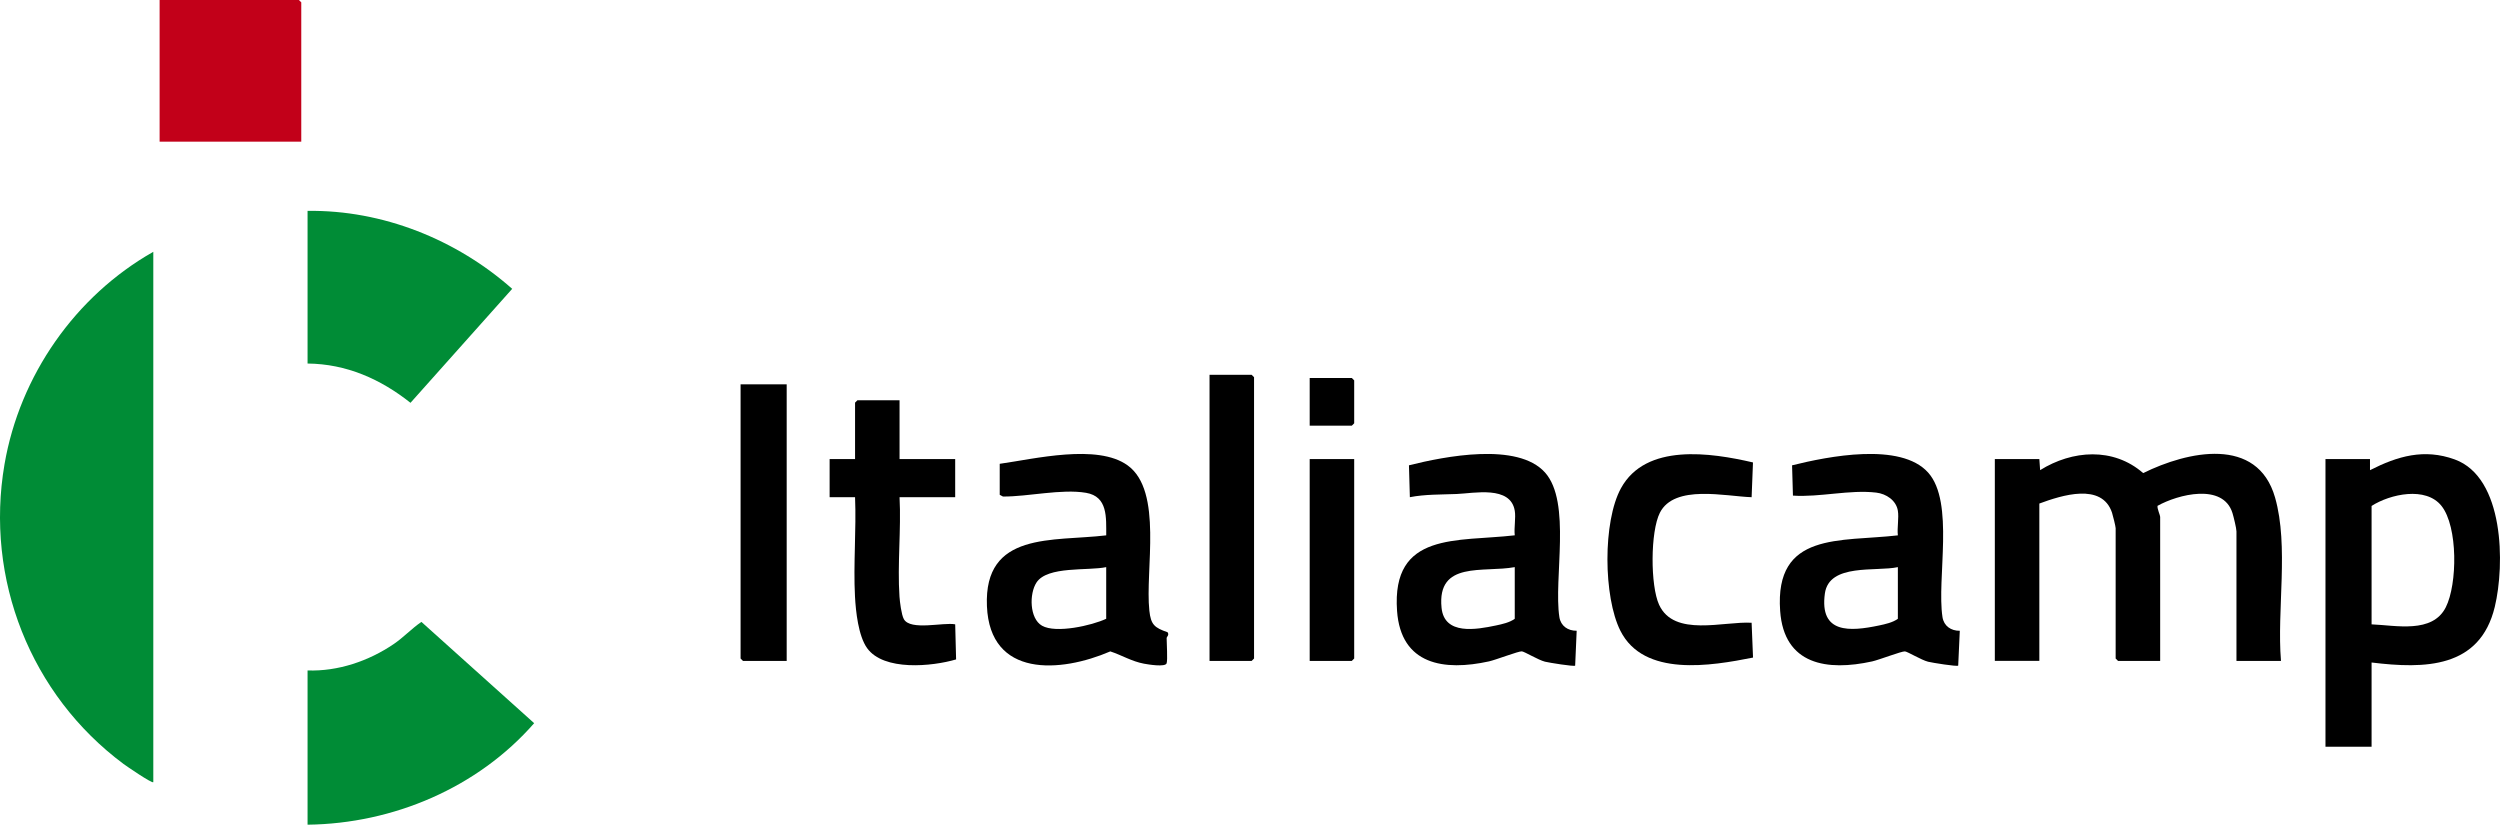 <svg xmlns="http://www.w3.org/2000/svg" id="Livello_1" data-name="Livello 1" viewBox="0 0 1919.54 633.21"><defs><style>      .cls-1 {        fill: #008c36;      }      .cls-2 {        fill: #c20019;      }    </style></defs><g><path class="cls-1" d="M117.71,600.58c-1.01,1.11-20.61-12.33-22.86-14C23.52,533.52-11.68,444.6,3.47,356.45c11.7-68.05,54.32-129.16,114.24-163.11v407.23Z"></path><path class="cls-1" d="M236.15,633.21v-118.42c23.44.78,46.89-7.2,66.14-20.27,7.53-5.11,13.78-11.9,21.27-17.02l86.58,77.77c-43.26,49.51-108.25,77.17-173.99,77.94Z"></path><path class="cls-1" d="M236.15,279.14v-117.22c57.63-.8,114.3,22,157.12,59.85l-78.09,87.52c-22.94-18.22-49.19-29.87-79.03-30.16Z"></path><polygon class="cls-2" points="231.32 108.76 122.55 108.76 122.55 0 229.51 0 231.32 1.81 231.32 108.76"></polygon></g><g><path d="M1751.37,507.45h-34.18v-99.46c0-2.27-2.2-11.28-3.05-14.03-7.22-23.3-41.88-14.36-57.56-5.57-.36,2.2,2.03,7.12,2.03,8.62v110.44h-32.35l-1.83-1.83v-100.07c0-1.28-2.16-10.01-2.78-11.87-7.77-23.35-38.71-13.36-55.81-7.05v120.82h-34.18v-154.99h34.18l.6,8.53c24.7-15.42,56.23-17.73,79.12,2.26,34.02-16.81,87.71-28.7,101.27,18.76,10.7,37.49,1.31,86.36,4.54,125.43Z"></path><path d="M1820.94,508.68v64.68h-35.4v-220.89h34.18v8.54c21.21-10.8,41.56-16.75,65.02-8.26,38.14,13.8,38.61,80.82,30.79,113.22-11.41,47.29-53.85,47.7-94.6,42.71ZM1820.94,479.39c18.69.74,46.73,7.3,57.01-13.17,8.91-17.74,9.37-61.75-3.31-77.75-12.03-15.19-39.44-9.14-53.7,0v90.92Z"></path><path d="M1457.21,392.13c-1.33-8.03-8.98-13-16.61-13.9-20.33-2.41-43.35,3.7-63.95,2.31l-.67-23.26c27.51-6.85,83.3-18.02,104.45,5.54,20.47,22.8,6.51,81.42,11.04,111,1.05,6.89,6.63,10.59,13.29,10.5l-1.22,26.74c-.93.89-20.08-2.21-23.15-2.98-5.14-1.3-15.65-7.72-17.74-7.93-2.41-.24-20.06,6.57-25.19,7.7-34.39,7.58-67.69,2.75-70.63-38.77-4.32-61.11,46.21-52.9,90.38-58.02-.67-5.82.92-13.37,0-18.92ZM1457.21,435.45c-16.68,3.63-52.81-3.14-56.04,20.24-4.28,31.01,19.14,29.28,41.64,24.55,4.74-1,10.55-2.28,14.4-5.13v-39.66Z"></path><path d="M1163.05,392.13c-3.24-19.51-31.29-13.36-44.56-12.83-11.92.48-24.4.18-35.98,2.45l-.69-24.48c27.29-6.84,83.43-17.99,104.46,5.52,20.44,22.85,6.5,81.45,11.03,111.01,1.05,6.89,6.63,10.59,13.29,10.5l-1.17,26.79c-.81.84-20.14-2.27-23.19-3.04-5.14-1.3-15.65-7.72-17.74-7.93-2.41-.24-20.06,6.57-25.19,7.7-34.39,7.58-67.69,2.75-70.63-38.77-4.32-61.11,46.21-52.9,90.38-58.02-.67-5.82.92-13.37,0-18.92ZM1163.05,435.45c-24.08,4.43-59.78-5.13-56.21,31.18,2.1,21.31,26.82,16.76,41.81,13.61,4.74-1,10.55-2.28,14.4-5.13v-39.66Z"></path><path d="M895.74,509.29c-.97,3.12-14.3.87-17.38.3-9.53-1.79-16.92-6.5-25.85-9.44-38.31,16.49-92.43,20.36-94.73-34.74-2.41-57.68,50.68-49.46,91.6-54.36-.07-13.6,1.36-29.84-15.55-32.67-18.93-3.17-44.25,2.98-63.74,2.87l-2.49-1.33v-23.8c26.57-3.72,75.02-15.65,98.25,1.23,27.32,19.84,13.25,80.36,16.64,111.51,1.17,10.8,3.92,13.1,13.99,16.58,1.49,2.04-.72,3.68-.72,4.32,0,4.2.87,16.74,0,19.53ZM849.36,435.45c-13.92,2.97-45.11-1.01-53.51,11.79-5.67,8.64-5.43,27.7,4.24,33.2,10.69,6.08,38.21-.14,49.27-5.33v-39.66Z"></path><path d="M690.69,307.31v45.15h42.72v29.29h-42.72c1.3,24.94-1.73,51.58-.05,76.32.28,4.13,1.5,13.97,3.35,17.3,5.06,9.1,30.48,2.24,39.43,4l.69,26.94c-18.48,5.46-55.61,9.09-68.35-8.7-6.68-9.33-8.68-28.13-9.28-39.53-1.33-25,1.09-51.2.05-76.32h-19.53v-29.29h19.53v-43.32l1.83-1.83h32.35Z"></path><path d="M1345.97,355.07l-1.05,26.69c-19.94-.62-59.27-10.1-70.44,11.94-7.35,14.5-7.36,55.93-.59,70.66,11.54,25.08,49.56,12.51,71.03,13.8l1.09,26.73c-32.22,6.41-83.84,15.19-101.84-20.57-13.09-26-13.6-83.86.46-109.48,19.07-34.75,68.86-27.32,101.35-19.77Z"></path><polygon points="604.03 295.11 604.03 507.45 570.46 507.45 568.63 505.62 568.63 295.11 604.03 295.11"></polygon><polygon points="928.7 507.45 928.7 287.79 961.05 287.79 962.88 289.62 962.88 505.62 961.05 507.45 928.7 507.45"></polygon><polygon points="1039.77 352.47 1039.77 505.62 1037.94 507.45 1005.6 507.45 1005.6 352.47 1039.77 352.47"></polygon><polygon points="1005.6 326.84 1005.6 290.23 1037.94 290.23 1039.77 292.06 1039.77 325.01 1037.94 326.84 1005.6 326.84"></polygon></g></svg>